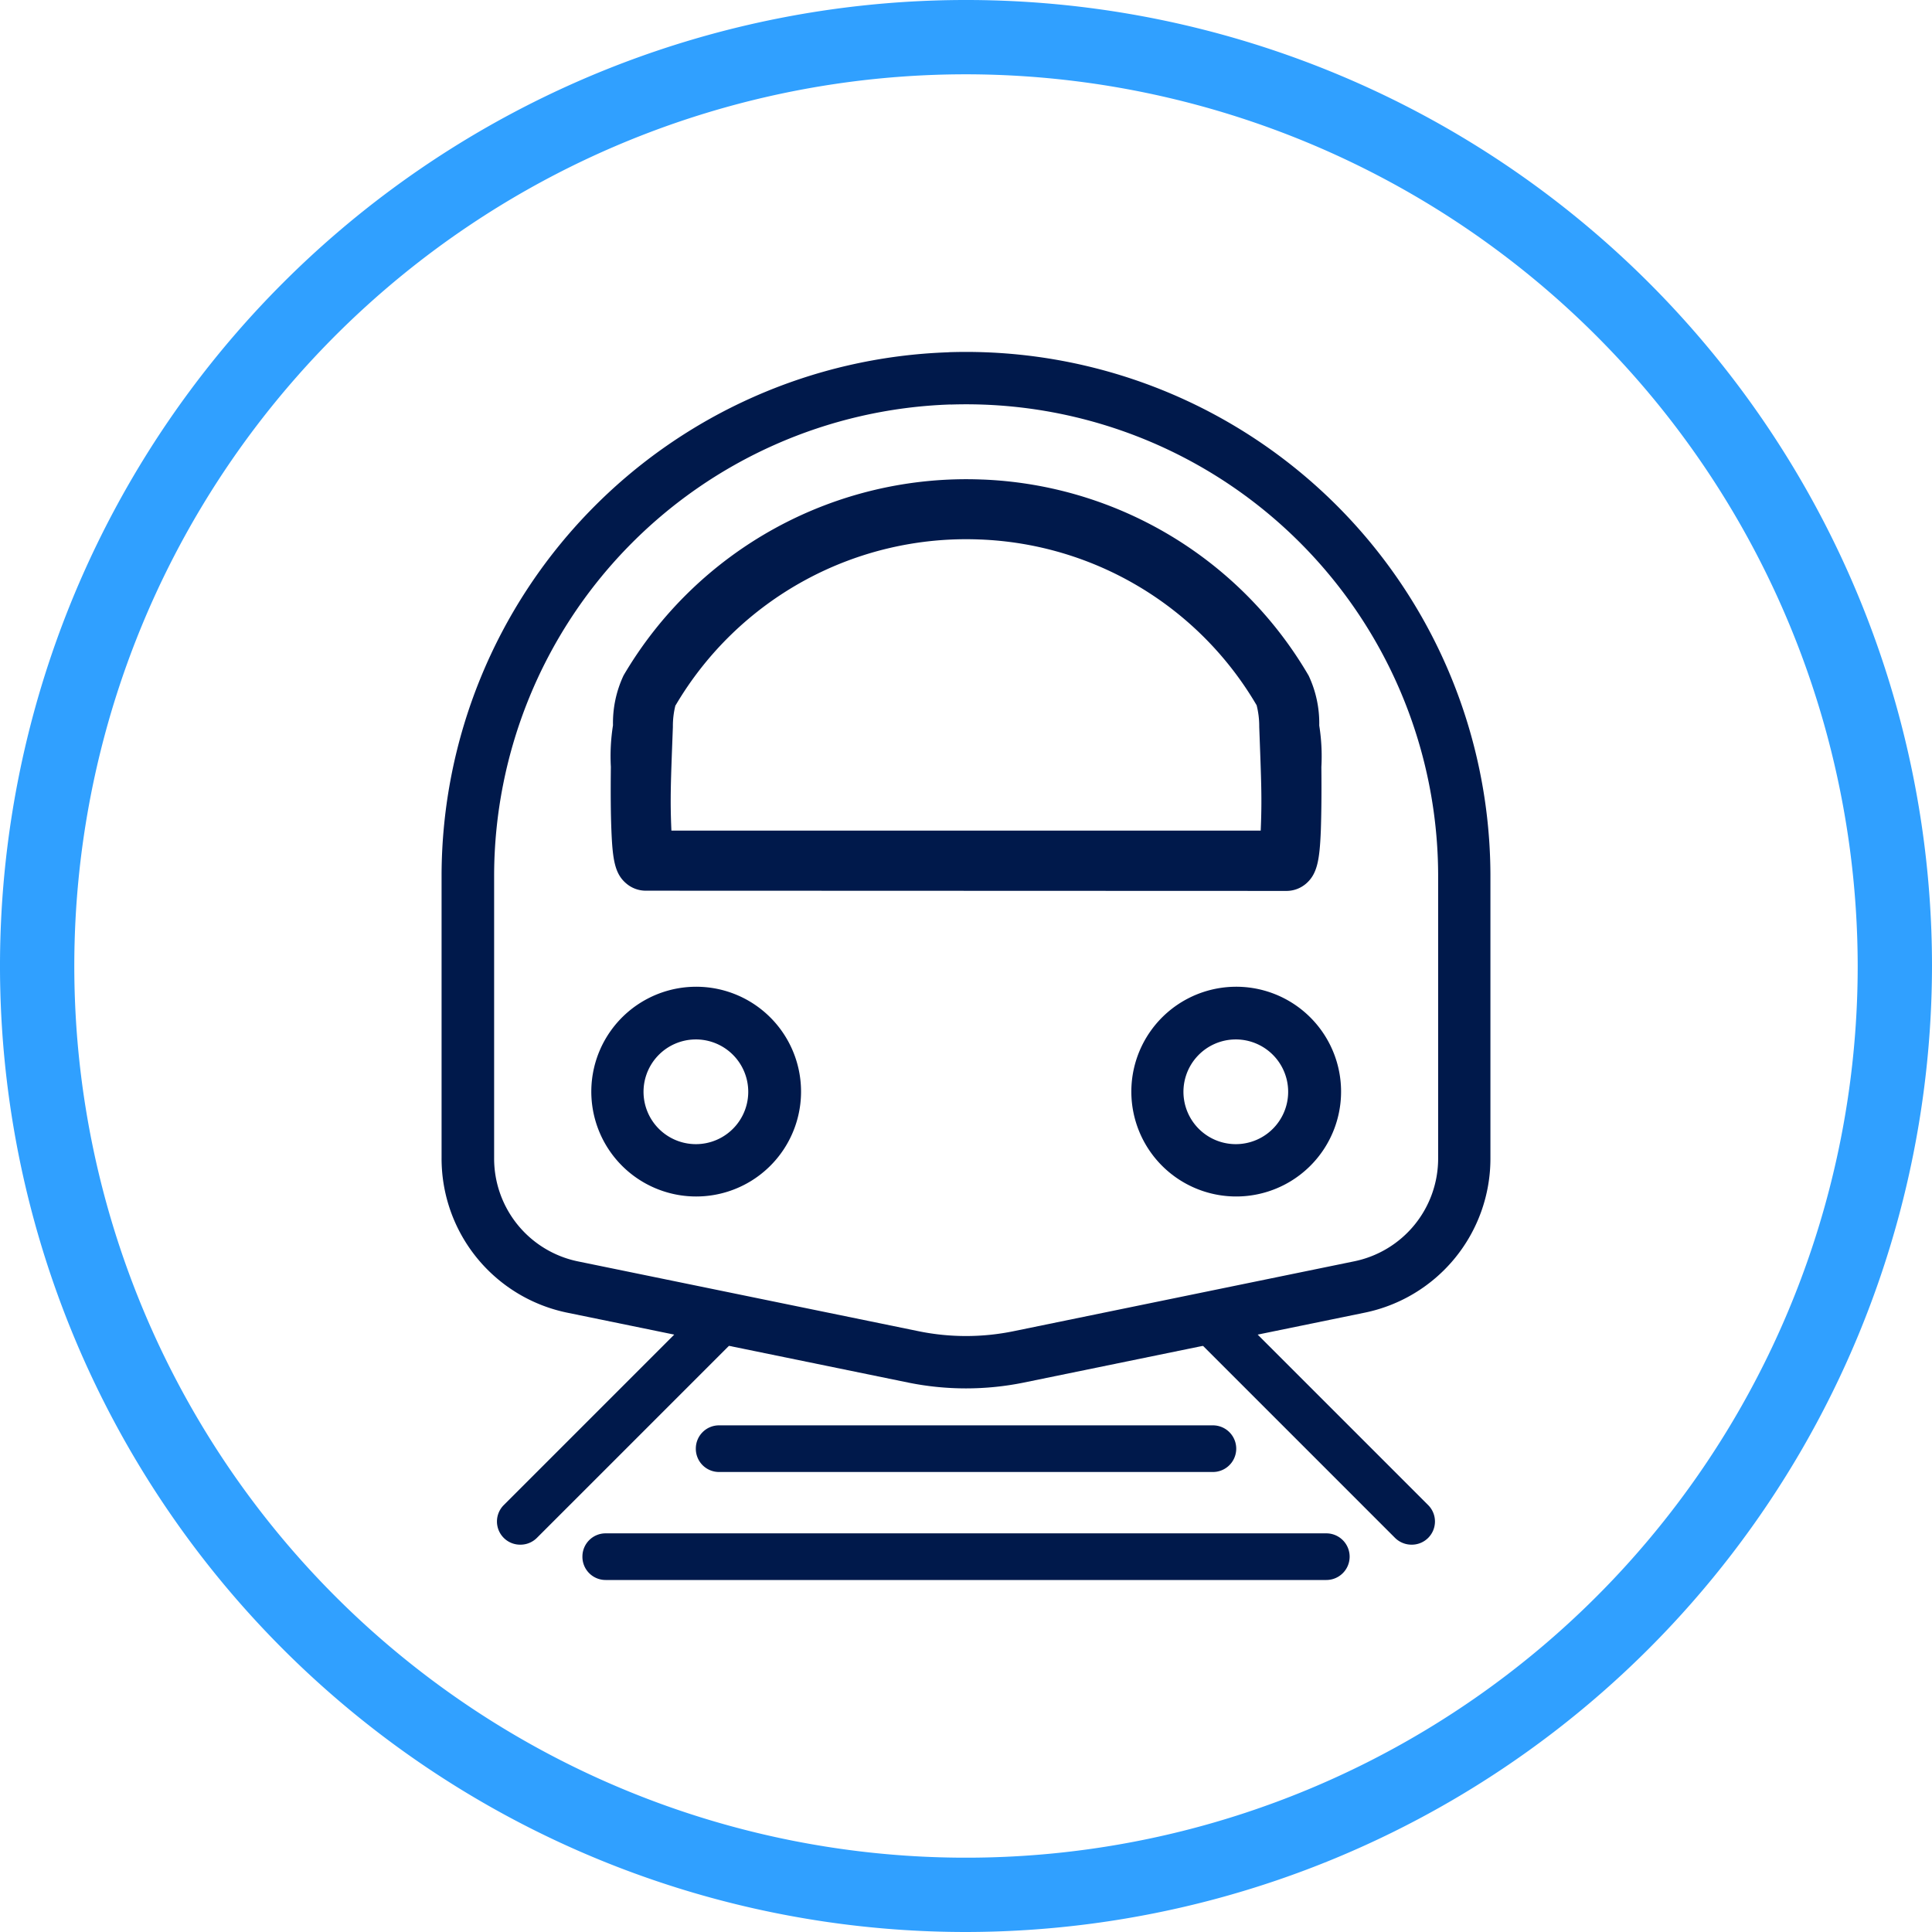 <svg xmlns="http://www.w3.org/2000/svg" width="50" height="50" viewBox="0 0 50 50">
  <g id="DALE_IconSet_208px-49" transform="translate(0 -0.22)">
    <path id="Path_1421" data-name="Path 1421" d="M25,50.22a25,25,0,1,1,25-25A25.029,25.029,0,0,1,25,50.22ZM25,2.143A23.077,23.077,0,1,0,48.077,25.22,23.1,23.1,0,0,0,25,2.143Z" transform="translate(0 0)" fill="#30a0ff"/>
    <g id="Group_1144" data-name="Group 1144" transform="translate(11.428 9.328)">
      <g id="Group_1141" data-name="Group 1141">
        <path id="Path_1422" data-name="Path 1422" d="M124.419,106.456a2.714,2.714,0,1,0,1.974.769,2.712,2.712,0,0,0-1.974-.769h0Zm.034,1.363h0a1.355,1.355,0,1,1-.935.409,1.355,1.355,0,0,1,.935-.409h0Z" transform="translate(-103.934 -90.026)" fill="#00194b"/>
        <path id="Path_1423" data-name="Path 1423" d="M66.289,106.456a2.714,2.714,0,1,0,1.971.769,2.712,2.712,0,0,0-1.971-.769h0Zm.034,1.363h0a1.355,1.355,0,1,1-.935.409,1.355,1.355,0,0,1,.935-.409h0Z" transform="translate(-59.777 -90.026)" fill="#00194b"/>
        <path id="Path_1424" data-name="Path 1424" d="M66.654,62.465a.776.776,0,0,1-.5-.183c-.3-.25-.358-.613-.389-1.38-.017-.411-.022-.964-.014-1.642a5.1,5.1,0,0,1,.055-1.075,2.894,2.894,0,0,1,.274-1.291,10.283,10.283,0,0,1,9.274-5.07h.01A10.236,10.236,0,0,1,83.81,56.9a2.894,2.894,0,0,1,.274,1.291,5.06,5.06,0,0,1,.055,1.075c.007.678,0,1.231-.014,1.642-.031.769-.094,1.13-.389,1.38a.776.776,0,0,1-.5.183Zm.769-4.8a2.2,2.2,0,0,0-.067.543v.022c-.053,1.411-.075,1.849-.038,2.68H82.569c.036-.832.014-1.272-.038-2.68V58.21a2.218,2.218,0,0,0-.067-.543,8.684,8.684,0,0,0-7.156-4.291H75.3a8.724,8.724,0,0,0-7.873,4.291Zm15.036-.007Z" transform="translate(-61.37 -48.522)" fill="#00194b"/>
        <path id="Path_1425" data-name="Path 1425" d="M60.665,38.119A13.572,13.572,0,0,0,47.54,51.631v7.353a4.072,4.072,0,0,0,3.252,3.99l8.82,1.808h0a7.5,7.5,0,0,0,3,0l8.817-1.808h0a4.071,4.071,0,0,0,3.255-3.99V51.631A13.574,13.574,0,0,0,60.663,38.117h0Zm.046,1.353h0a12.215,12.215,0,0,1,12.62,12.163v7.351a2.716,2.716,0,0,1-2.173,2.659L62.34,63.454h0a6.115,6.115,0,0,1-2.454,0l-8.82-1.808h0A2.717,2.717,0,0,1,48.9,58.985V51.634A12.217,12.217,0,0,1,60.711,39.47h0Z" transform="translate(-47.54 -38.11)" fill="#00194b"/>
      </g>
      <g id="Group_1143" data-name="Group 1143" transform="translate(1.439 24.593)">
        <g id="Group_1142" data-name="Group 1142">
          <path id="Path_1426" data-name="Path 1426" d="M134.318,146.971a.607.607,0,0,1-.428-.178l-4.978-4.978a.6.6,0,0,1,.853-.853l4.978,4.978a.6.6,0,0,1-.428,1.031Z" transform="translate(-110.656 -140.696)" fill="#00194b"/>
          <path id="Path_1427" data-name="Path 1427" d="M54.13,146.69a.6.6,0,0,1-.428-1.031l5.067-5.067a.6.6,0,0,1,.853.853l-5.067,5.067a.6.6,0,0,1-.428.178Z" transform="translate(-53.525 -140.415)" fill="#00194b"/>
        </g>
        <path id="Path_1428" data-name="Path 1428" d="M74.91,154.263a.6.6,0,0,1,.6-.6H88.292a.6.6,0,1,1,0,1.207H75.513A.6.6,0,0,1,74.91,154.263Z" transform="translate(-69.769 -150.476)" fill="#00194b"/>
        <path id="Path_1429" data-name="Path 1429" d="M62.7,165.9a.6.6,0,0,1,.6-.6H81.952a.6.6,0,1,1,0,1.207H63.3A.6.6,0,0,1,62.7,165.9Z" transform="translate(-60.494 -159.318)" fill="#00194b"/>
      </g>
    </g>
  </g>
</svg>
